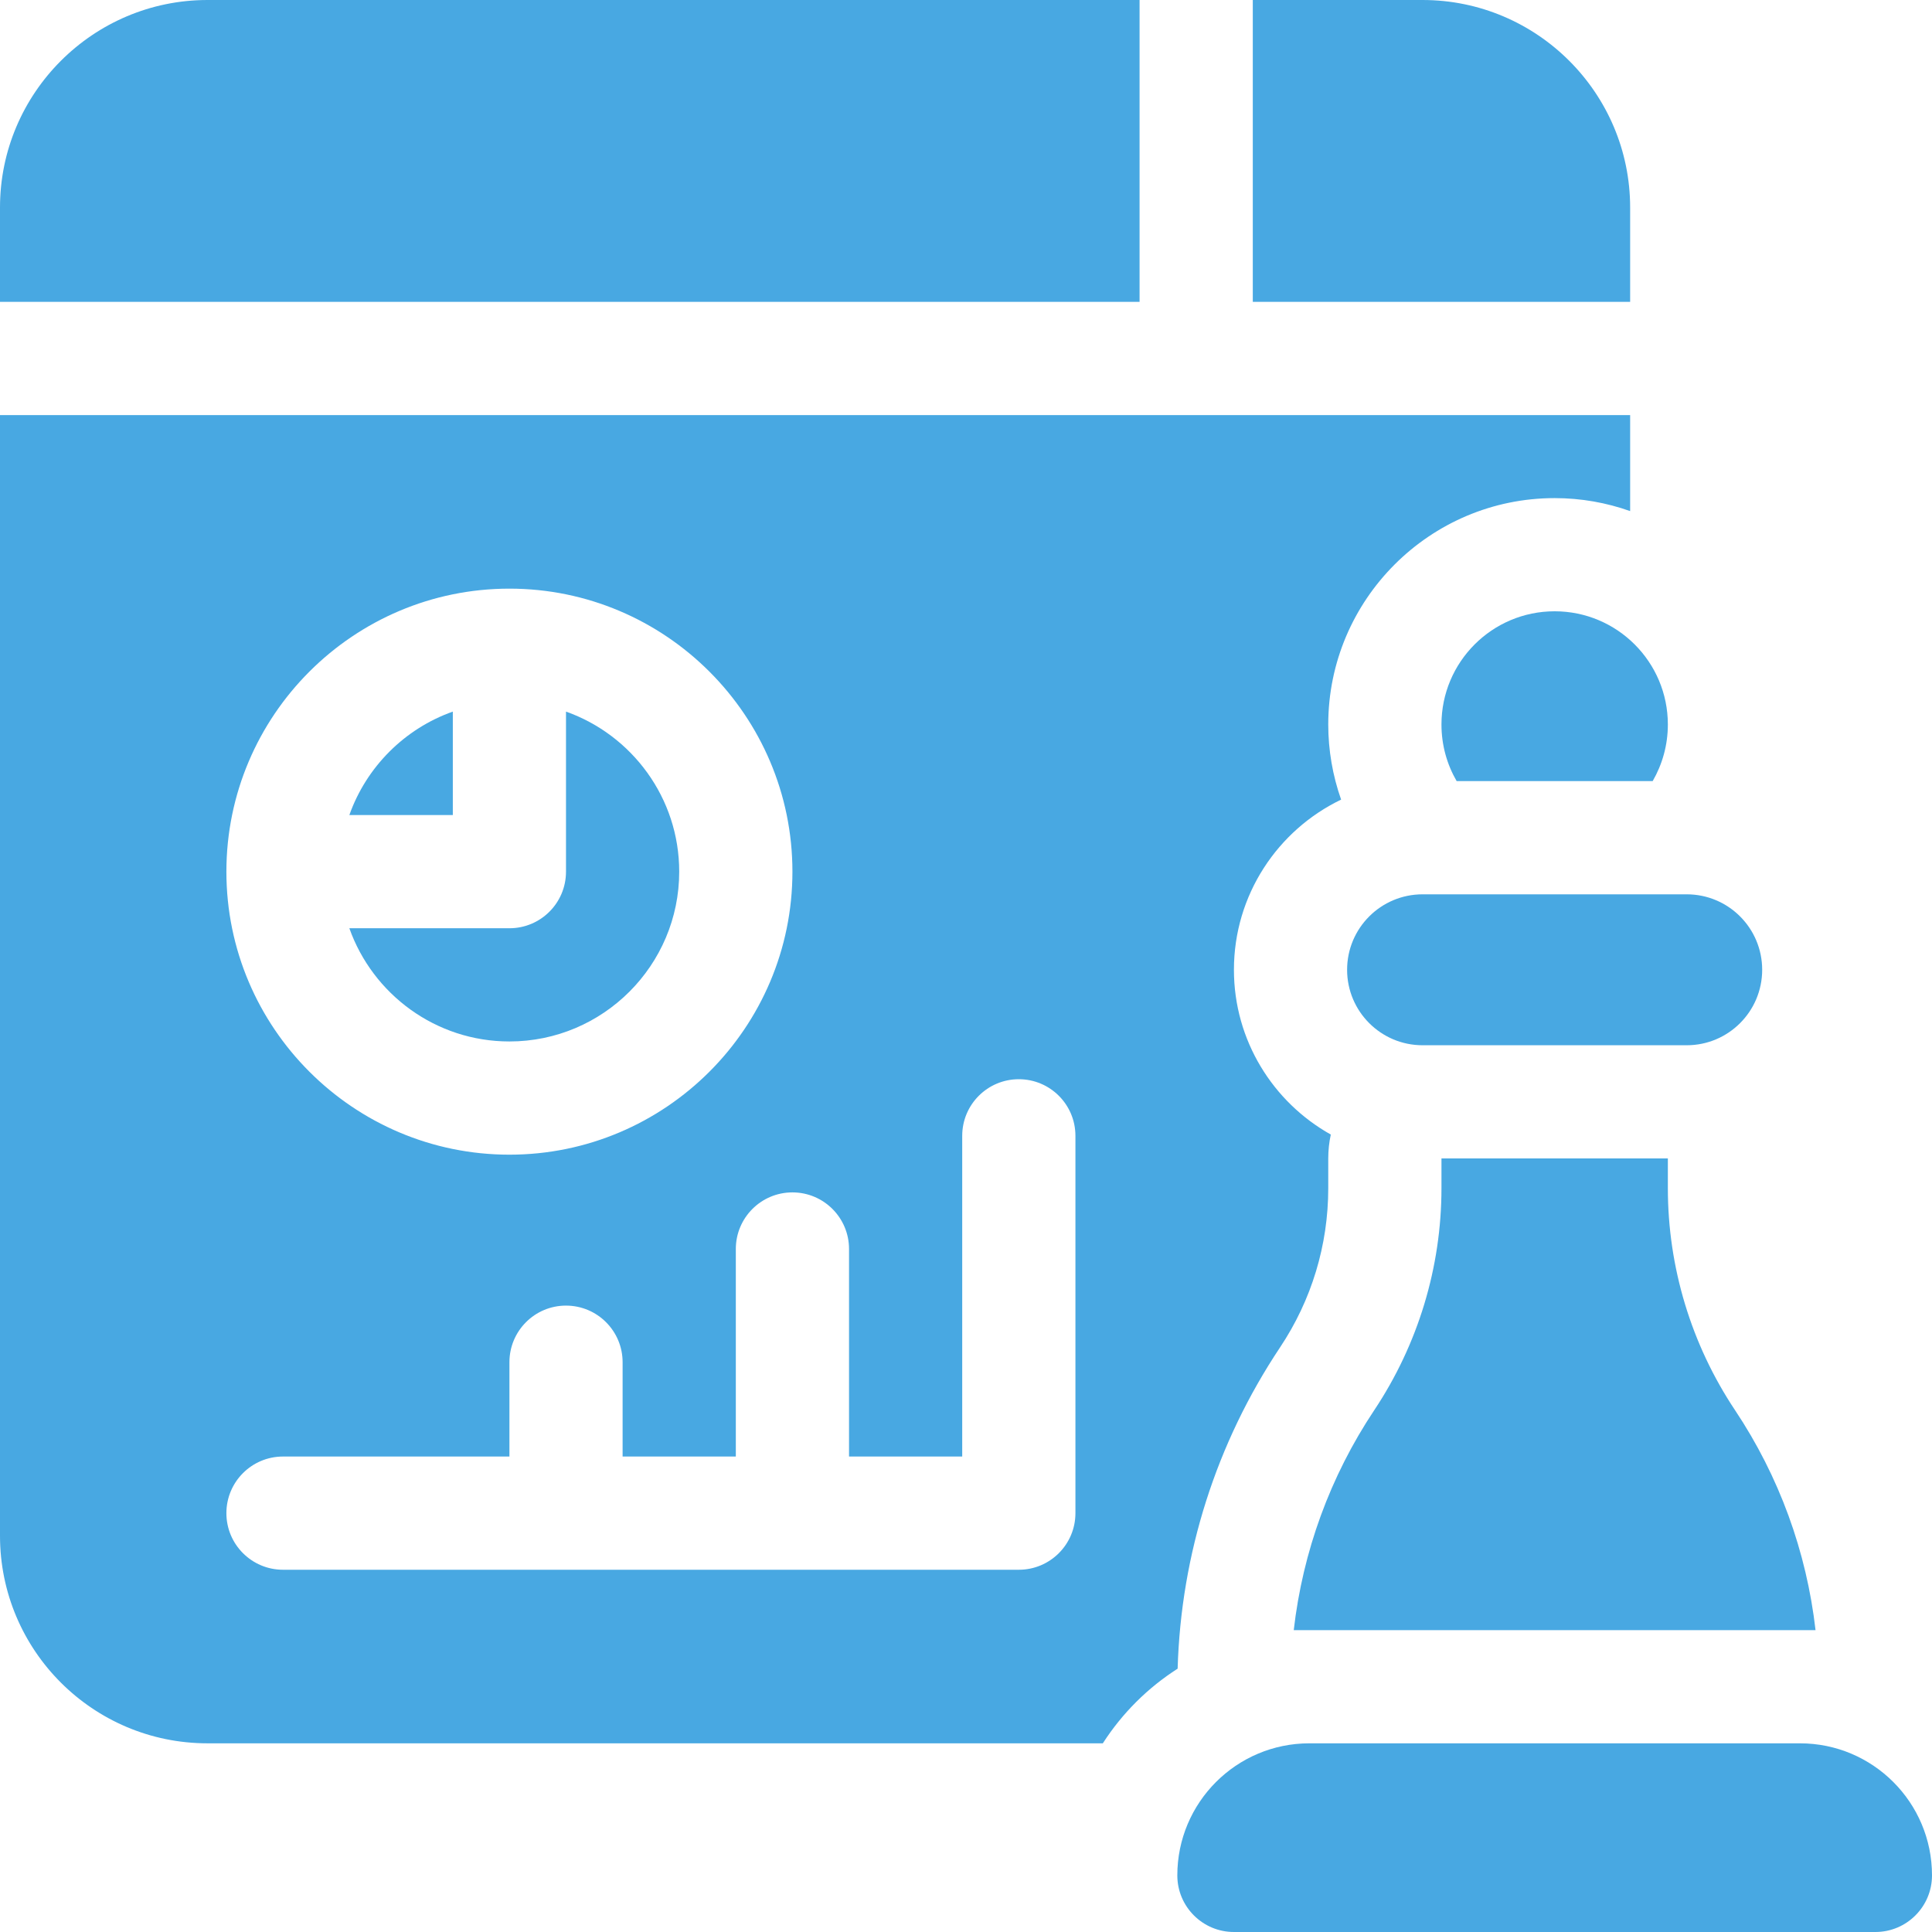 <svg width="50" height="50" viewBox="0 0 50 50" fill="none" xmlns="http://www.w3.org/2000/svg">
<g clip-path="url(#clip0_3402_381)">
<path d="M29.492 0H5.371C2.409 0 0 2.409 0 5.371V7.812H29.492V0Z" fill="#48A8E2"/>
<path d="M42.188 5.371C42.188 2.409 39.778 0 36.816 0H32.422V7.812H42.188V5.371Z" fill="#48A8E2"/>
<path d="M11.719 18.416C10.472 18.858 9.483 19.847 9.041 21.094H11.719V18.416Z" fill="#48A8E2"/>
<path d="M13.184 26.953C15.607 26.953 17.578 24.982 17.578 22.559C17.578 20.649 16.353 19.021 14.648 18.416V22.559C14.648 23.368 13.993 24.023 13.184 24.023H9.041C9.646 25.728 11.274 26.953 13.184 26.953Z" fill="#48A8E2"/>
<path d="M46.582 45.117H33.887C31.999 45.117 30.469 46.648 30.469 48.535C30.469 49.344 31.125 50 31.934 50H48.535C49.344 50 50 49.344 50 48.535C50 46.648 48.47 45.117 46.582 45.117Z" fill="#48A8E2"/>
<path d="M34.863 25.098C34.863 26.176 35.738 27.051 36.816 27.051H43.652C44.731 27.051 45.605 26.176 45.605 25.098C45.605 24.019 44.731 23.145 43.652 23.145H36.816C35.738 23.145 34.863 24.019 34.863 25.098Z" fill="#48A8E2"/>
<path d="M37.305 29.98V30.751C37.305 32.796 36.699 34.794 35.565 36.496C34.425 38.206 33.714 40.159 33.482 42.188H46.986C46.754 40.159 46.044 38.206 44.903 36.496C43.769 34.795 43.164 32.796 43.164 30.751V29.98H37.305Z" fill="#48A8E2"/>
<path d="M33.127 34.871C33.944 33.647 34.375 32.222 34.375 30.751V29.98C34.375 29.768 34.398 29.561 34.441 29.362C32.947 28.526 31.934 26.928 31.934 25.098C31.934 23.16 33.068 21.482 34.708 20.694C34.489 20.072 34.375 19.414 34.375 18.75C34.375 15.519 37.004 12.891 40.234 12.891C40.919 12.891 41.576 13.01 42.188 13.227V10.742H0V39.746C0 42.712 2.405 45.117 5.371 45.117H28.541C29.039 44.342 29.701 43.681 30.477 43.185C30.564 40.216 31.475 37.35 33.127 34.871ZM13.184 15.234C17.222 15.234 20.508 18.52 20.508 22.559C20.508 26.597 17.222 29.883 13.184 29.883C9.145 29.883 5.859 26.597 5.859 22.559C5.859 18.52 9.145 15.234 13.184 15.234ZM27.832 39.16C27.832 39.969 27.176 40.625 26.367 40.625H7.324C6.515 40.625 5.859 39.969 5.859 39.16C5.859 38.351 6.515 37.695 7.324 37.695H13.184V35.254C13.184 34.445 13.839 33.789 14.648 33.789C15.457 33.789 16.113 34.445 16.113 35.254V37.695H19.043V32.324C19.043 31.515 19.699 30.859 20.508 30.859C21.317 30.859 21.973 31.515 21.973 32.324V37.695H24.902V29.395C24.902 28.585 25.558 27.93 26.367 27.93C27.176 27.93 27.832 28.585 27.832 29.395V39.16Z" fill="#48A8E2"/>
<path d="M37.305 18.75C37.305 19.284 37.448 19.784 37.698 20.215H42.771C43.02 19.784 43.164 19.284 43.164 18.75C43.164 17.132 41.852 15.82 40.234 15.82C38.616 15.82 37.305 17.132 37.305 18.75Z" fill="#48A8E2"/>
</g>
<defs>
<clipPath id="clip0_3402_381">
<rect width="50" height="50" fill="white"/>
</clipPath>
</defs>
</svg>

